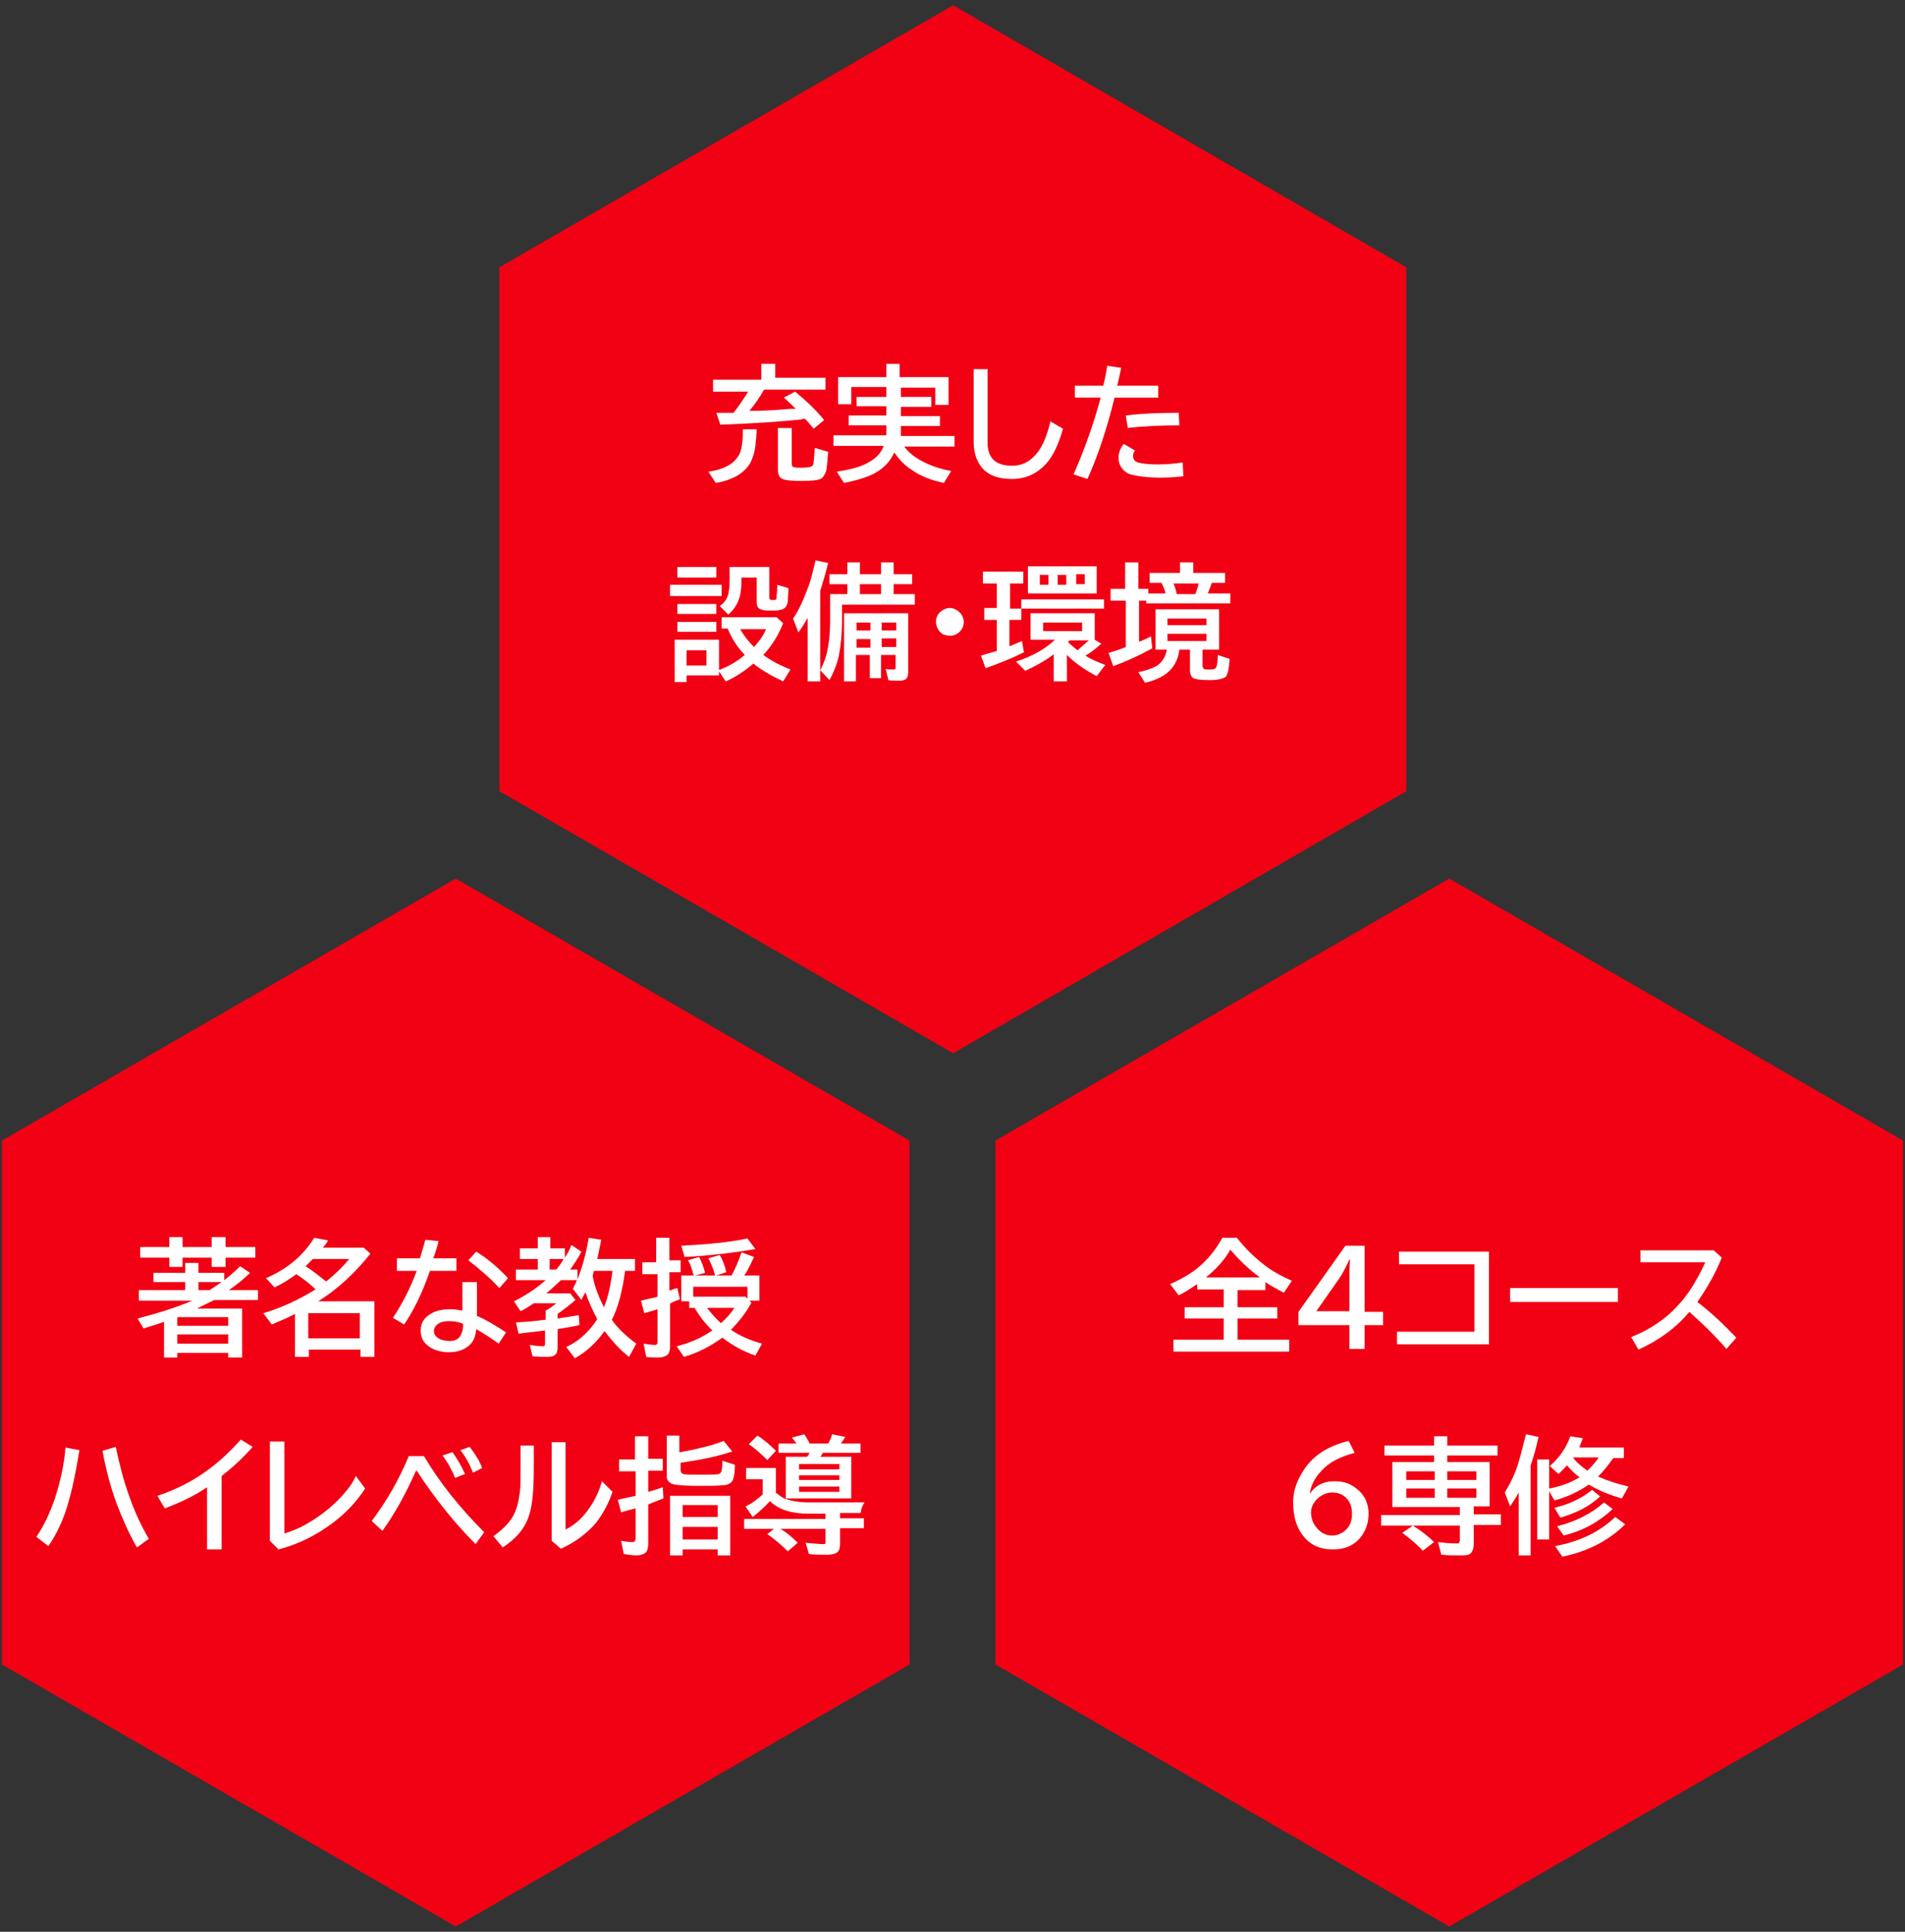 <?xml version="1.0" encoding="utf-8"?>
<!-- Generator: Adobe Illustrator 26.4.1, SVG Export Plug-In . SVG Version: 6.00 Build 0)  -->
<svg version="1.1" id="レイヤー_1" xmlns="http://www.w3.org/2000/svg" xmlns:xlink="http://www.w3.org/1999/xlink" x="0px"
	 y="0px" width="288px" height="292px" viewBox="0 0 288 292" style="enable-background:new 0 0 288 292;" xml:space="preserve">
<rect x="0" y="0" width="288" height="292" fill="#333333" stroke="none"/>
<style type="text/css">
	.st0{fill:#F20013;}
	.st1{fill:#FFFFFF;}
</style>
<g>
	<polygon class="st0" points="212.6,119.6 212.6,40.4 144.1,0.8 75.5,40.4 75.5,119.6 144.1,159.2 	"/>
	<polygon class="st0" points="137.5,251.6 137.5,172.4 68.9,132.8 0.3,172.4 0.3,251.6 68.9,291.2 	"/>
	<polygon class="st0" points="287.7,251.6 287.7,172.4 219.1,132.8 150.5,172.4 150.5,251.6 219.1,291.2 	"/>
	<g>
		<g>
			<path class="st1" d="M107.1,71.3c2.1-0.3,3.6-1,4.4-2.2c0.4-0.5,0.6-1.2,0.7-2.1c0.1-0.5,0.1-1.2,0.1-2.1h2.1
				c-0.1,1.8-0.2,3.2-0.6,4.2c-0.4,1.3-1.3,2.2-2.5,2.9c-0.8,0.4-1.8,0.8-3.1,1L107.1,71.3z M117.3,57.1h7.5v1.8h-9.3
				c-0.6,1.1-1.3,2.1-2.2,3.2l0.4,0c1.6,0,3.5-0.1,5.8-0.3l0.8,0c-0.5-0.5-1.1-1.1-1.8-1.7l1.7-0.9c1.6,1.3,3.1,2.7,4.4,4.3
				l-1.6,1.3c-0.5-0.6-0.9-1.1-1.3-1.5c-0.2,0-0.4,0-0.5,0.1c-2.9,0.3-7,0.6-12.3,0.8l-0.6-1.8c0.8,0,1.5,0,2,0l0.6,0
				c0.7-0.9,1.4-1.9,2.2-3.2h-5.3v-1.8h7.3V55h2.1V57.1z M117.6,64.7h2.1V70c0,0.4,0.1,0.6,0.3,0.6c0.2,0.1,0.6,0.1,1.2,0.1
				c0.8,0,1.3-0.1,1.5-0.2c0.2-0.1,0.3-0.3,0.3-0.7c0.1-0.6,0.1-1.3,0.2-2.1l2,0.6c-0.1,1.4-0.2,2.4-0.3,2.9
				c-0.2,0.5-0.4,0.9-0.7,1.1c-0.4,0.3-1.5,0.4-3.1,0.4c-1.4,0-2.4-0.1-2.8-0.3c-0.5-0.2-0.7-0.7-0.7-1.5V64.7z"/>
			<path class="st1" d="M136.2,58.5V60h4.6v1.5h-4.6v1.4h5.9v1.5h-5.9v1.5h8.1v1.6h-7.6c0.6,0.8,1.4,1.5,2.5,2.1
				c1.4,0.8,3,1.3,4.6,1.6l-1.1,1.8c-1.9-0.4-3.5-1-4.9-2c-1.1-0.7-1.9-1.6-2.6-2.6c-0.6,1.3-1.5,2.3-2.9,3.1
				c-1.1,0.6-2.7,1.1-4.7,1.5l-1.1-1.7c1.9-0.3,3.6-0.7,4.8-1.4c1.1-0.6,1.9-1.4,2.3-2.5h-7.6v-1.6h8v-1.5h-5.7v-1.5h5.7v-1.4h-4.5
				V60h4.5v-1.5h-5.3v2.6h-2V57h7.3v-2h2v2h7.4v4.2h-2v-2.6H136.2z"/>
			<path class="st1" d="M147.1,55.8h2.2v11.1c0,2.3,1.2,3.5,3.7,3.5c1.6,0,2.9-0.7,4-2.2c0.7-1,1.3-2.4,1.8-4.5l1.9,1.1
				c-0.6,2.2-1.4,3.9-2.3,5c-1.4,1.7-3.2,2.6-5.4,2.6c-2.3,0-4-0.7-4.9-2.2c-0.6-0.9-0.9-2.1-0.9-3.5V55.8z"/>
			<path class="st1" d="M162.5,58.3h4.3c0.2-0.8,0.4-1.8,0.6-3l2.1,0.3c-0.2,1-0.4,1.9-0.6,2.7h6.2v1.8h-6.6
				c-1.2,4.9-2.6,9-4.1,12.3l-2.1-0.7c1.6-3.6,3-7.5,4.1-11.6h-3.9V58.3z M178.9,72c-1,0.1-2.1,0.2-3.4,0.2c-2,0-3.5-0.2-4.6-0.5
				c-0.4-0.1-0.7-0.3-1-0.6c-0.5-0.5-0.8-1.1-0.8-1.9c0-0.8,0.3-1.5,0.8-2.1l1.7,1c-0.2,0.2-0.3,0.5-0.3,0.8c0,0.5,0.2,0.8,0.7,1
				c0.7,0.2,1.7,0.3,3,0.3c1.3,0,2.5-0.1,3.8-0.3L178.9,72z M170.2,62.8c2.4-0.3,5.1-0.4,8-0.4l0.1,1.9c-2.8,0-5.4,0.1-7.8,0.4
				L170.2,62.8z"/>
			<path class="st1" d="M101.3,88.4h7.8v1.7h-7.8V88.4z M108.7,96.7v5.4h-4.9v1H102v-6.4H108.7z M102.4,85.7h5.9v1.6h-5.9V85.7z
				 M102.4,91.3h5.9v1.5h-5.9V91.3z M102.4,94h5.9v1.5h-5.9V94z M103.8,98.3v2.3h3v-2.3H103.8z M115.4,99c1.2,0.9,2.6,1.6,4.1,2.2
				l-1.1,1.8c-1.9-0.9-3.4-1.8-4.5-2.7c-1.4,1.2-2.8,2.1-4.2,2.7l-1.1-1.7c1.4-0.5,2.7-1.2,4-2.3c-1.2-1.2-2-2.6-2.6-4h-0.9v-1.7
				h8.3l1,0.9C117.6,96.2,116.6,97.7,115.4,99z M110.4,85.7h5.9v4.5c0,0.2,0,0.3,0.1,0.4c0.1,0.1,0.2,0.1,0.4,0.1
				c0.3,0,0.4,0,0.5-0.1c0.1,0,0.1-0.2,0.1-0.5c0.1-0.7,0.1-1.3,0.1-1.7l1.7,0.5c0,0.7-0.1,1.4-0.1,2c-0.1,0.8-0.5,1.2-1.2,1.3
				c-0.3,0.1-0.8,0.1-1.4,0.1c-0.9,0-1.4-0.1-1.7-0.3c-0.3-0.2-0.4-0.5-0.4-1v-3.7h-2.3v0.2c0,1.3-0.1,2.3-0.4,3.1
				c-0.3,0.9-0.9,1.7-1.6,2.3l-1.3-1.3c0.8-0.5,1.3-1.3,1.4-2.4c0.1-0.5,0.1-1.1,0.1-1.8V85.7z M114,97.8c0.9-1,1.5-1.9,1.8-2.7
				h-3.9c0.5,0.9,1.2,1.8,2,2.6L114,97.8z"/>
			<path class="st1" d="M124,89.3v13.7h-1.9v-9.6c-0.4,0.7-0.8,1.4-1.4,2.2l-0.8-2.1c0.9-1.3,1.6-2.9,2.3-4.8c0.4-1,0.7-2.4,1.1-4
				l1.9,0.4C124.8,86.7,124.4,88.1,124,89.3z M128.1,86.8V85h1.9v1.8h3.2V85h1.9v1.8h2.8v1.5h-2.8v1.5h3.2v1.6h-11v2.1
				c0,2.3-0.2,4.2-0.5,5.7c-0.3,1.3-0.8,2.5-1.4,3.6l-1.4-1.5c0.6-1.1,1-2.3,1.2-3.6c0.2-1.1,0.3-2.5,0.3-4.2v-3.7h2.6v-1.5h-2.7
				v-1.5H128.1z M137.3,92.7v8.9c0,0.5-0.1,0.8-0.3,1c-0.2,0.2-0.6,0.3-1.1,0.3c-0.6,0-1.2,0-1.6-0.1l-0.4-1.7
				c0.4,0.1,0.8,0.1,1.2,0.1c0.2,0,0.3-0.1,0.3-0.2c0-0.1,0-0.2,0-0.3v-1.7h-2.2v3.5h-1.7v-3.5h-2.1v4h-1.8V92.7H137.3z M129.5,94.1
				v1.2h2.1v-1.2H129.5z M129.5,96.6v1.3h2.1v-1.3H129.5z M133.2,88.3H130v1.5h3.2V88.3z M135.5,95.3v-1.2h-2.2v1.2H135.5z
				 M135.5,97.8v-1.3h-2.2v1.3H135.5z"/>
			<path class="st1" d="M143.6,91.9c0.5,0,0.9,0.2,1.3,0.5c0.5,0.4,0.8,1,0.8,1.6c0,0.4-0.1,0.8-0.3,1.1c-0.4,0.6-1,1-1.8,1
				c-0.3,0-0.7-0.1-1-0.2c-0.2-0.1-0.4-0.3-0.6-0.5c-0.3-0.4-0.5-0.9-0.5-1.4c0-0.7,0.3-1.3,0.9-1.7
				C142.7,92.1,143.1,91.9,143.6,91.9z"/>
			<path class="st1" d="M152.7,88.3v3.7h1.7v-1.4h12.5V92h-12.5v1.7h-1.8v4c0.5-0.2,1.2-0.5,1.9-0.8l0.3,1.7
				c-1.8,0.9-3.8,1.7-5.8,2.4l-0.7-1.9c0.6-0.2,1.4-0.4,2.4-0.7v-4.7h-1.9v-1.8h1.9v-3.7h-2.1v-1.8h6.1v1.8H152.7z M164.1,99.1
				c0.9,0.6,1.9,1,3,1.4l-1.3,1.7c-1.7-0.9-3.2-1.9-4.5-3.2v4h-2v-4.1c-1.3,1-2.8,1.8-4.3,2.5l-1.4-1.4c2.5-0.8,4.4-1.9,5.9-3.3
				h-3.7v-4h9.7v4l1,0.6C165.7,98,165,98.6,164.1,99.1z M165.8,85.6v4.1h-10.4v-4.1H165.8z M157.2,86.9v1.5h1.3v-1.5H157.2z
				 M157.7,94.1v1.3h5.9v-1.3H157.7z M159.9,86.9v1.5h1.3v-1.5H159.9z M162.9,98.3c0.6-0.5,1.1-1,1.7-1.5h-2.9
				c-0.1,0.1-0.2,0.2-0.2,0.3C161.8,97.4,162.3,97.8,162.9,98.3z M164,88.3v-1.5h-1.3v1.5H164z"/>
			<path class="st1" d="M170.1,89v-4h2v4h1.5v0.7h2.6c-0.1-0.5-0.3-1-0.6-1.6h-1.8v-1.5h4.6V85h2v1.6h4.8v1.5h-2
				c-0.2,0.6-0.4,1.1-0.6,1.6h3.4v1.5h-12.7v-0.4h-1.1V97c0.6-0.2,1.2-0.5,1.8-0.8l0.2,1.8c-2,1.1-4,2-5.9,2.7l-0.7-2
				c0.7-0.2,1.6-0.5,2.6-0.9v-7h-2.3V89H170.1z M181.8,98.2v2.4c0,0.3,0.1,0.4,0.2,0.5c0.1,0.1,0.5,0.1,0.9,0.1c0.6,0,0.9-0.1,1-0.4
				c0.1-0.3,0.2-0.9,0.2-1.8l1.8,0.6c-0.1,1.5-0.3,2.4-0.6,2.7c-0.4,0.3-1.2,0.5-2.4,0.5c-1.3,0-2.1-0.1-2.5-0.3
				c-0.3-0.2-0.5-0.6-0.5-1.2v-3.1h-1.6c-0.3,2.6-2,4.3-5.2,5l-1-1.6c1-0.2,1.9-0.5,2.7-0.9c0.8-0.5,1.4-1.3,1.6-2.5h-1.7v-6.1h9.6
				v6.1H181.8z M176.5,93.5v1h5.9v-1H176.5z M176.5,95.8v1.1h5.9v-1.1H176.5z M177.4,88.2c0.2,0.4,0.4,1,0.5,1.6h2.8
				c0.2-0.5,0.4-1,0.5-1.6H177.4z"/>
		</g>
	</g>
	<g>
		<g>
			<path class="st1" d="M33.9,193.5c0.9-0.7,1.7-1.4,2.4-2.1l1.5,1c-0.9,0.9-2,1.8-3.2,2.6H39v1.5h-6.6c-1,0.5-1.9,0.9-2.6,1.3h6.8
				v7.4h-2.1v-0.7h-7.7v0.7h-2v-5.4c-0.8,0.3-1.8,0.6-3.1,1l-0.9-1.5c3.1-0.8,5.9-1.7,8.3-2.7h-8.1V195H28v-1.2h-4.8v-1.4H28v-1.5h2
				v1.5h3.9V193.5z M25.6,188.5v-1.5h2v1.5H32v-1.5h2.1v1.5h4.5v1.6h-4.5v1.4H32v-1.4h-4.4v1.4h-2v-1.4h-4.4v-1.6H25.6z M26.8,199.1
				v1.3h7.7v-1.3H26.8z M26.8,201.7v1.4h7.7v-1.4H26.8z M33.5,193.8H30v1.2h1.7C32.3,194.6,32.9,194.2,33.5,193.8z"/>
			<path class="st1" d="M48,196.7h8.6v8.4h-2.1V204h-7.8v1.1h-2.1v-6.5l-0.2,0.1c-1.1,0.6-2.2,1-3.3,1.5l-1.3-1.7
				c2.7-0.8,5.3-2,7.9-3.6c-1-1-2-1.7-2.9-2.3c-1.1,0.8-2.2,1.5-3.3,2l-1.3-1.4c3.3-1.4,5.7-3.5,7.3-6.1l2.1,0.4
				c-0.3,0.5-0.6,0.9-0.8,1.1H55l1,0.9c-2.4,3-5,5.4-7.9,7.2L48,196.7z M49.3,193.7c1.4-1.1,2.6-2.3,3.5-3.4h-5.5
				c-0.3,0.3-0.7,0.7-1.1,1.1C47.3,192.1,48.3,192.9,49.3,193.7z M46.6,198.5v3.8h7.8v-3.8H46.6z"/>
			<path class="st1" d="M60,190.2h3.5c0.3-1.1,0.6-2,0.8-2.8l2,0.2c-0.2,0.9-0.5,1.8-0.8,2.6H69v1.9h-4c-1.1,3.2-2.4,5.9-3.9,8.1
				l-1.7-1c1.4-2.1,2.6-4.4,3.6-7.1H60V190.2z M70,193.8h2.1v5.1c1.4,0.6,2.9,1.5,4.4,2.5l-1.1,1.7c-1.1-0.8-2.2-1.5-3.4-2.2
				c-0.1,1.1-0.4,1.9-1.1,2.5c-0.7,0.6-1.7,1-3,1c-1.2,0-2.3-0.3-3.1-0.9c-0.8-0.6-1.2-1.3-1.2-2.4c0-1.1,0.5-1.9,1.5-2.5
				c0.8-0.5,1.8-0.7,3-0.7c0.6,0,1.2,0.1,1.8,0.2V193.8z M70,200.1c-0.7-0.3-1.4-0.4-2.1-0.4c-0.6,0-1.2,0.1-1.5,0.3
				c-0.5,0.3-0.8,0.7-0.8,1.2c0,0.6,0.4,1,1.1,1.3c0.4,0.1,0.8,0.2,1.3,0.2c0.8,0,1.4-0.3,1.7-1c0.2-0.4,0.3-0.8,0.3-1.3V200.1z
				 M75.5,194.7c-1.4-1.5-3-2.9-4.7-4.2l1.2-1.3c1.8,1.1,3.4,2.5,4.8,4L75.5,194.7z"/>
			<path class="st1" d="M92.5,199.5c0.9,1.3,2.2,2.5,3.7,3.6l-1.1,2c-1.3-1-2.5-2.3-3.7-3.9c-1.3,1.8-2.8,3.2-4.5,4.1l-1.3-1.7
				c1.8-0.8,3.4-2.2,4.7-4.2c-0.7-1.3-1.3-2.6-1.8-4.1c-0.1,0.3-0.4,0.7-0.6,1.2l-1.3-1.7c0.2-0.4,0.5-0.9,0.6-1.3h-2.4
				c-0.6,0.6-1.4,1.3-2.2,2h3.6l0.8,1c-0.8,0.7-1.7,1.4-2.7,2.1v0.7c1.4-0.2,2.5-0.4,3.2-0.5l0.1,1.5c-0.9,0.2-2,0.4-3.3,0.6v2.7
				c0,0.6-0.1,1-0.4,1.2c-0.2,0.2-0.6,0.3-1.2,0.3c-0.8,0-1.6,0-2.2-0.1l-0.4-1.7c0.8,0.1,1.5,0.2,2,0.2c0.2,0,0.3-0.1,0.3-0.4v-2
				c-1.3,0.2-2.7,0.3-4,0.5l-0.4-1.7c1.5-0.1,2.9-0.2,4.3-0.4l0.2,0v-1.4c0.6-0.3,1.1-0.7,1.6-1.1h-3.4c-0.6,0.4-1.2,0.8-2,1.2
				l-1-1.5c1.6-0.8,3.2-1.8,4.8-3.2h-4.5v-1.6h3.3v-1.6h-2.7v-1.6h2.7v-1.7h1.9v1.7h2.2v1.4c0.4-0.6,0.7-1.2,1-1.9l1.5,1
				c-0.4,0.8-1,1.7-1.7,2.7h1.1v1.5c0.7-1.8,1.3-3.8,1.7-6.3l1.9,0.3c-0.2,1-0.4,1.9-0.6,2.9h5.7v1.8h-1.5
				C94.1,195.1,93.5,197.5,92.5,199.5z M85.2,190.3h-2.1v1.6h1C84.5,191.4,84.9,190.9,85.2,190.3z M91.3,197.6
				c0.6-1.4,1-3.2,1.3-5.5h-2.8c-0.1,0.4-0.2,0.6-0.2,0.8C89.9,194.5,90.5,196,91.3,197.6z"/>
			<path class="st1" d="M99.2,190.5v-3.4h2v3.4h1.7v1.8h-1.7v2.8c0.3-0.1,0.7-0.3,1.2-0.4l0.4,1.7c-0.6,0.2-1.1,0.4-1.4,0.6
				c-0.1,0-0.1,0-0.1,0.1v6.4c0,0.6-0.1,1-0.4,1.3c-0.3,0.2-0.7,0.4-1.3,0.4c-0.7,0-1.3,0-1.9-0.1l-0.4-2c0.8,0.1,1.3,0.2,1.6,0.2
				c0.2,0,0.3,0,0.4-0.1c0.1-0.1,0.1-0.2,0.1-0.4v-4.9c-0.6,0.2-1.3,0.4-2,0.6l-0.5-1.9c0.9-0.2,1.7-0.4,2.2-0.5
				c0.1,0,0.2-0.1,0.3-0.1v-3.4h-2.3v-1.8H99.2z M105.1,192.8h3c-0.2-0.9-0.6-1.8-1-2.6l1.7-0.5c0.5,0.8,0.8,1.7,1,2.6l-1.5,0.5h2.3
				c0.6-1.1,1.1-2.3,1.5-3.5l1.9,0.7c-0.5,1-0.9,2-1.5,2.8h2.3v3.8h-1.5l0.3,0.3c-0.8,1.5-1.9,2.9-3.1,4.1c1.3,0.9,2.9,1.6,4.7,2.1
				l-1,1.8c-1.8-0.6-3.4-1.5-5-2.7c-1.8,1.3-3.7,2.3-5.8,2.9l-1.1-1.6c2-0.5,3.8-1.3,5.4-2.4c-1-0.9-1.9-2.1-2.7-3.4h-0.8v-1h-1.2
				v-3.9h1.9c0-0.1,0-0.1-0.1-0.2c-0.2-0.8-0.4-1.5-0.8-2.1l1.7-0.5c0.4,0.8,0.7,1.6,0.9,2.4L105.1,192.8z M103,188.3
				c3.8-0.2,7.2-0.5,10-1.1l1.2,1.6c-3.5,0.6-7,1-10.7,1.2L103,188.3z M104.8,194.4v1.6h7.9l0.3,0.3v-1.8H104.8z M106.9,197.7
				c0.6,0.8,1.3,1.6,2.1,2.3c0.9-0.8,1.6-1.6,2-2.3H106.9z"/>
			<path class="st1" d="M5.5,232.3c1.1-1.6,2-3.5,2.8-5.8c0.8-2.5,1.4-5.1,1.6-7.7l2.1,0.4c-0.6,3.8-1.3,7-2.2,9.6
				c-0.7,1.9-1.5,3.5-2.5,4.9L5.5,232.3z M20.7,233.9c-1.1-1.9-2.1-4.1-3.1-6.7c-0.9-2.5-1.6-5.1-2.1-7.9l2-0.6
				c1.1,5.4,2.7,10,5,13.9L20.7,233.9z"/>
			<path class="st1" d="M31.3,234.3v-9.5c-1.9,1.3-4,2.3-6.4,3.2l-1.1-1.9c2.7-0.9,5.1-2.1,7.2-3.6c2-1.4,3.8-3.1,5.4-4.9l1.8,1.1
				c-1.4,1.6-3,3.1-4.7,4.4v11.1H31.3z"/>
			<path class="st1" d="M40.8,217.9H43v13.9c1.2-0.4,2.2-0.8,3.1-1.3c2.5-1.4,4.6-3.1,6.3-5.2c0.5-0.6,1-1.3,1.4-2.2l1.4,1.9
				c-1.3,2-2.9,3.7-4.9,5.2c-2.4,1.8-5.1,3.2-8.2,4l-1.3-1.3V217.9z"/>
			<path class="st1" d="M56.2,229.9c2.2-2.9,4.1-6.2,5.6-9.8h2.3c2.3,3.9,5.3,7.7,9.1,11.5l-1.3,1.8c-3.1-3.1-6.1-6.8-8.9-11.1h-0.1
				c-1.7,3.8-3.4,6.8-5.1,9.1L56.2,229.9z M68.8,223.4c-0.4-1-1-2.2-1.9-3.4l1.5-0.5c0.8,1.1,1.4,2.2,1.9,3.3L68.8,223.4z
				 M71.5,222.6c-0.5-1.3-1.1-2.4-1.9-3.4l1.4-0.5c0.7,0.9,1.4,1.9,1.9,3.2L71.5,222.6z"/>
			<path class="st1" d="M78.6,218.5h2.1v3.4c0,3.2-0.2,5.6-0.7,7.1c-0.6,2-2,3.6-4,4.9l-1.4-1.7c1.4-1,2.4-2,3-3.1
				c0.5-0.9,0.8-2.1,1-3.6c0.1-0.9,0.1-2.1,0.1-3.6V218.5z M83.4,218h2.1v13.2c1.2-0.6,2.3-1.5,3.2-2.7c1-1.3,1.8-2.8,2.3-4.6
				l1.6,1.6c-0.6,1.8-1.5,3.4-2.5,4.7c-1.4,1.6-3.1,2.9-5.3,3.9l-1.4-1.2V218z"/>
			<path class="st1" d="M96,220.5v-3.4h2v3.4h2.2v1.8H98v3.2c0.7-0.2,1.4-0.4,2.2-0.7l0.1,1.7c-0.8,0.3-1.6,0.6-2.3,0.9v5.9
				c0,0.6-0.1,1.1-0.4,1.4c-0.3,0.2-0.7,0.4-1.3,0.4c-0.7,0-1.4-0.1-2-0.2l-0.4-2c0.6,0.1,1.2,0.2,1.7,0.2c0.2,0,0.4-0.1,0.4-0.2
				c0-0.1,0.1-0.2,0.1-0.3V228c-0.8,0.2-1.6,0.4-2.2,0.6l-0.5-1.9l1.3-0.3c0.9-0.2,1.4-0.3,1.4-0.3v-3.7h-2.5v-1.8H96z M102.9,219.5
				c2.6-0.5,4.8-1,6.5-1.7l1.3,1.6c-2.4,0.8-5,1.3-7.8,1.7v1.1c0,0.3,0.1,0.5,0.4,0.6c0.2,0.1,1.1,0.1,2.7,0.1c1.5,0,2.4,0,2.7-0.1
				c0.2-0.1,0.4-0.3,0.4-0.6c0.1-0.3,0.1-0.8,0.1-1.4l1.9,0.6c0,1.4-0.2,2.3-0.5,2.6c-0.3,0.3-0.7,0.5-1.4,0.5
				c-0.6,0.1-1.8,0.1-3.4,0.1c-2,0-3.2-0.1-3.8-0.2c-0.6-0.1-0.9-0.4-1.1-0.7c-0.1-0.2-0.1-0.5-0.1-0.9v-5.8h1.9V219.5z
				 M110.4,226.1v9h-1.9v-0.9h-5.3v0.9h-1.9v-9H110.4z M103.2,227.5v1.8h5.3v-1.8H103.2z M103.2,230.8v1.9h5.3v-1.9H103.2z"/>
			<path class="st1" d="M117.4,225.7c0.5,0.4,1,0.8,1.5,0.9c0.8,0.3,2,0.5,3.5,0.5h8.3c-0.3,0.4-0.5,1-0.6,1.6h-3.1v0.8h3.6v1.5
				h-3.6v2.4c0,0.5-0.1,0.9-0.3,1.1c-0.2,0.3-0.8,0.5-1.6,0.5c-1.1,0-2,0-2.8-0.1l-0.5-1.7c1.2,0.1,2.1,0.2,2.6,0.2
				c0.2,0,0.4,0,0.4-0.1c0-0.1,0-0.2,0-0.3v-1.9H118c1,0.6,1.8,1.3,2.6,2.1l-1.5,1.3c-0.9-0.9-1.9-1.8-3.1-2.6l1-0.8h-4.5v-1.5h12.3
				v-0.8h-2.6c-2.5,0-4.5-0.6-5.8-1.9c-0.7,0.8-1.6,1.6-2.6,2.4l-1.1-1.6c0.9-0.4,1.7-1,2.6-1.8v-2.3h-2.5v-1.7h4.5V225.7z
				 M116,220.7c-1-1-1.9-1.8-2.8-2.4l1.3-1.3c1,0.6,1.9,1.4,2.8,2.3L116,220.7z M122.4,219.6h-4.7v-1.4h2.7
				c-0.2-0.3-0.4-0.6-0.7-0.9l1.9-0.5c0.3,0.5,0.6,0.9,0.8,1.4h2.8c0.3-0.5,0.5-1,0.6-1.4l2,0.4c-0.2,0.3-0.4,0.6-0.6,0.9l-0.1,0.1
				h3v1.4h-5.7c-0.1,0.2-0.2,0.4-0.4,0.6h4.7v6.3h-9.9v-6.3h3.2C122.2,220,122.3,219.8,122.4,219.6z M120.8,221.3v0.8h6.1v-0.8
				H120.8z M120.8,223v0.7h6.1V223H120.8z M120.8,224.7v0.8h6.1v-0.8H120.8z"/>
		</g>
	</g>
	<g>
		<g>
			<path class="st1" d="M187.1,194.9v2.7h6v1.7h-6v3.2h7.8v1.8h-17.5v-1.8h7.6v-3.2h-5.9v-1.7h5.9v-2.7h-4v-0.8
				c-0.9,0.6-1.8,1.2-2.8,1.7l-1.3-1.7c2-0.9,3.7-1.9,4.9-3.1c1.1-1,2.1-2.3,3-3.9h2.2c1.4,1.8,3,3.3,4.8,4.6c1,0.7,2.2,1.3,3.5,1.9
				l-1.2,1.8c-1-0.5-1.9-1-2.8-1.6v1.2H187.1z M190.5,193.1c-1.7-1.2-3.2-2.7-4.5-4.2c-0.9,1.6-2.2,3-3.7,4.2H190.5z"/>
			<path class="st1" d="M203.4,188.3h2.9v10h2.8v2h-2.8v3.6H204v-3.6h-7.7v-2L203.4,188.3z M204,198.2v-4.4c0-1,0-2.2,0.1-3.4h-0.1
				c-0.6,1.3-1.1,2.2-1.5,2.8l-3.5,5H204z"/>
			<path class="st1" d="M211.5,189.2h13.6v14h-13.9v-1.9h11.7v-10.2h-11.4V189.2z"/>
			<path class="st1" d="M228.3,194.7h16.3v2.1h-16.3V194.7z"/>
			<path class="st1" d="M247.9,189h11.2l1.2,1.1c-1,2.5-2.3,4.7-3.7,6.7c2.1,1.6,4,3.4,5.9,5.4l-1.5,1.7c-1.8-2.1-3.7-3.9-5.6-5.6
				c-2,2.4-4.6,4.3-7.7,5.7l-1.1-1.9c2.3-0.9,4.2-2.1,5.8-3.5c1.4-1.3,2.8-2.9,3.9-4.9c0.6-1,1.1-2,1.5-2.9h-9.8V189z"/>
			<path class="st1" d="M198,225.8c0.9-1.3,2.1-1.9,3.8-1.9c1.4,0,2.5,0.4,3.5,1.3c1.1,0.9,1.6,2.2,1.6,3.6c0,1.5-0.5,2.8-1.4,3.8
				c-1,1.1-2.3,1.6-4,1.6c-2,0-3.5-0.7-4.6-2.2c-0.9-1.2-1.4-2.8-1.4-4.9c0-1.5,0.4-2.9,1.3-4.4c1.4-2.5,3.8-4.1,7.1-4.9l0.9,1.8
				c-2.2,0.6-3.7,1.4-4.6,2.3C198.9,223.1,198.2,224.4,198,225.8L198,225.8z M201.4,225.6c-0.9,0-1.7,0.4-2.4,1.1
				c-0.5,0.6-0.8,1.2-0.8,1.9c0,0.7,0.2,1.4,0.6,2c0.7,1,1.5,1.5,2.6,1.5c0.9,0,1.7-0.4,2.3-1.1c0.5-0.6,0.7-1.3,0.7-2.2
				c0-1-0.3-1.8-0.9-2.4C203,225.9,202.3,225.6,201.4,225.6z"/>
			<path class="st1" d="M216.8,221v-1h-7.5v-1.5h7.5v-1.4h2v1.4h7.6v1.5h-7.6v1h6.4v6.7h-2.4v1.2h4.1v1.6h-4.1v2.9
				c0,0.7-0.2,1.2-0.6,1.5c-0.3,0.2-0.8,0.2-1.6,0.2c-0.9,0-1.8,0-2.7-0.1l-0.5-1.9c0.9,0.1,1.8,0.2,2.7,0.2c0.3,0,0.5,0,0.5-0.1
				c0-0.1,0.1-0.2,0.1-0.4v-2.2h-11.9v-1.6h11.9v-1.2h-10.2V221H216.8z M215.1,234.4c-0.8-0.9-1.9-1.8-3.1-2.7l1.6-1.1
				c1.1,0.7,2.2,1.5,3.2,2.5L215.1,234.4z M216.9,222.4h-4.3v1.3h4.3V222.4z M216.9,225h-4.3v1.4h4.3V225z M218.8,222.4v1.3h4.4
				v-1.3H218.8z M218.8,225v1.4h4.4V225H218.8z"/>
			<path class="st1" d="M231.4,221.5v13.6h-1.8v-9.5c-0.3,0.6-0.8,1.3-1.3,2.1l-0.8-2.1c0.9-1.5,1.7-3.1,2.2-5c0.3-1,0.6-2.3,1-3.8
				l1.9,0.4C232.2,219,231.8,220.4,231.4,221.5z M241.6,223.2c1.4,0.6,2.9,1.1,4.6,1.5l-1,1.8c-1.8-0.5-3.5-1.2-5-2.1
				c-1.6,1.1-3.3,1.9-5.2,2.4l-0.8-1.4v7.3h-1.8v-12.1h1.8v4.4c1.7-0.3,3.3-0.9,4.6-1.7c-0.7-0.5-1.3-1.1-1.9-1.8
				c-0.4,0.4-0.8,0.9-1.3,1.3l-1.3-1.2c1.5-1.3,2.5-2.8,3.1-4.5l1.9,0.3c-0.2,0.5-0.4,1-0.5,1.3l0,0.1h6.7v1.6h-1.6
				C243.1,221.5,242.4,222.4,241.6,223.2z M235,227.9c2.2-0.5,4.1-1.4,5.7-2.7l1.2,1c-1.6,1.5-3.6,2.5-6,3.2L235,227.9z
				 M235.1,233.7c3.8-0.7,6.8-2.2,9.1-4.4l1.5,1.1c-2.4,2.4-5.6,4.1-9.5,4.9L235.1,233.7z M235.4,230.7c2.8-0.7,5.2-1.9,7.1-3.6
				l1.3,1c-2,1.9-4.5,3.3-7.4,4L235.4,230.7z M240,222.3c0.7-0.7,1.3-1.4,1.7-2h-3.9C238.3,221,239.1,221.7,240,222.3z"/>
		</g>
	</g>
</g>
</svg>
